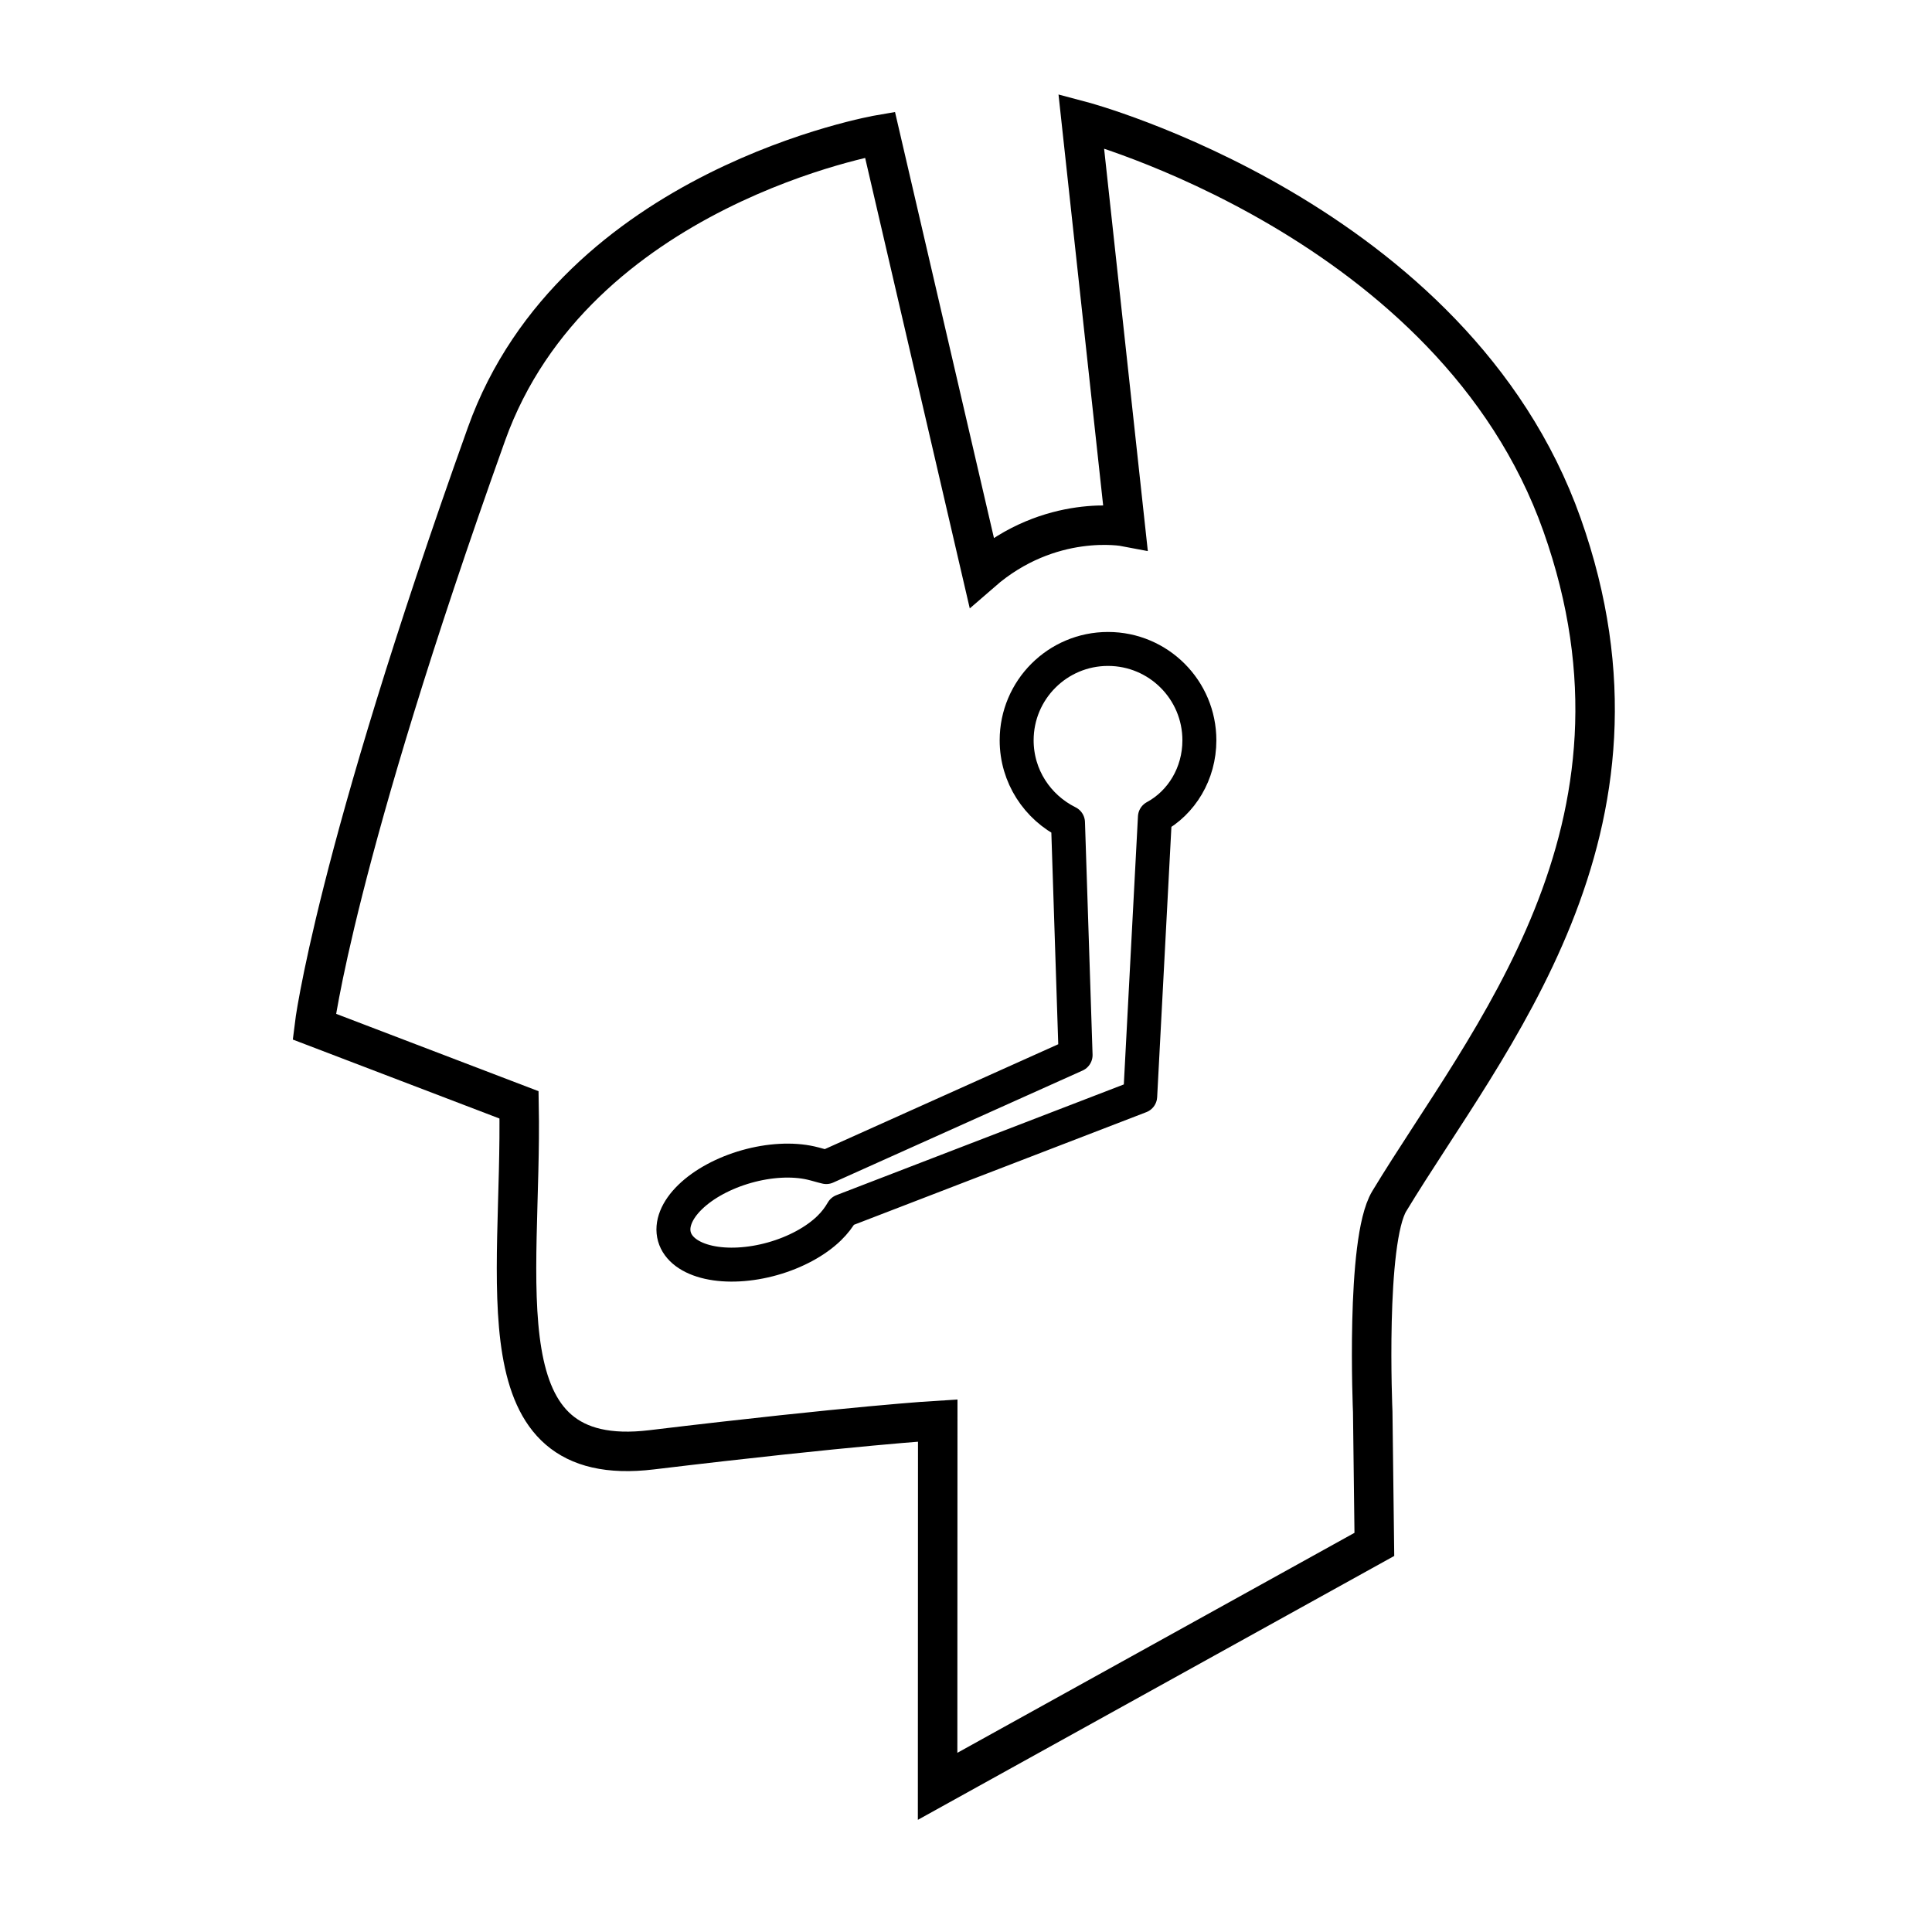 <?xml version="1.0" encoding="UTF-8" standalone="no"?>
<!-- Created with Inkscape (http://www.inkscape.org/) -->
<svg id="svg4780" xmlns:rdf="http://www.w3.org/1999/02/22-rdf-syntax-ns#" xmlns="http://www.w3.org/2000/svg" height="13.956mm" viewBox="0 0 49.449 49.449" width="13.956mm" version="1.1" xmlns:cc="http://creativecommons.org/ns#" xmlns:dc="http://purl.org/dc/elements/1.1/">
 <g id="layer1" transform="translate(-245.81 -414.55)">
  <g id="g5702" transform="matrix(.096 0 0 .096 245.79 414.5)">
   <path id="path5684" style="fill:none" d="m.163 0.57h516v516h-516z"/>
   <g id="g6412" transform="matrix(.413 0 0 .413 1221.6 1003.6)">
    <g id="g6434" transform="matrix(.949 0 0 .949 -155.33 -112.09)">
     <g id="g6742" style="stroke-width:17.894" transform="matrix(.988 -.328 .328 .988 611.22 -599.83)">
      <g id="g6794" style="fill:none" transform="matrix(24.15 8.027 -8.027 24.15 -39532 -46528)">
       <g id="g6860" transform="matrix(.109 0 0 .109 1714 1089)">
        <g id="g6798" style="stroke:#000;stroke-width:37.26;fill:none" transform="translate(1882.3 577.91)">
         <path id="path6802" style="stroke-width:9.3" d="m180.09 247.68s-71.842 12.292-92.681 70.586c-35.833 100.24-40.513 139.58-40.513 139.58l48.248 18.415c.78 41.928-9.334 86.142 31.252 81.245 47.808-5.767 67.402-6.935 67.402-6.935v86.181l102.86-57.028-.395-31.242s-1.768-40.268 3.881-49.61c22.982-38.01 66.149-87.502 40.627-159.38s-113.28-95.053-113.28-95.053l10.417 95.576s-17.709-3.385-33.856 10.678z"/>
        </g>
        <path id="path6835" d="m2050.5 1083.2c-3.19 3.101-7.974 5.689-13.299 7.195-5.325 1.505-10.756 1.805-15.098.833-4.341-.972-7.238-3.137-8.052-6.017-.814-2.88.52-6.241 3.71-9.342 3.19-3.101 7.974-5.689 13.299-7.195 5.325-1.506 10.756-1.805 15.098-.833 1.238.277 2.359.652 3.665.957l58.717-26.402-1.808-54.783c-7.212-3.571-12.102-10.897-12.102-19.365 0-11.886 9.636-21.522 21.522-21.522s21.522 9.636 21.522 21.522c0 7.832-4.183 14.687-10.468 18.084l-3.443 65.774-70.117 27.042c-.833 1.453-1.832 2.774-3.146 4.052z" style="stroke-linejoin:round;stroke:#000;stroke-linecap:round;stroke-width:8;fill:none"/>
       </g>
      </g>
     </g>
    </g>
   </g>
  </g>
 </g>
</svg>
